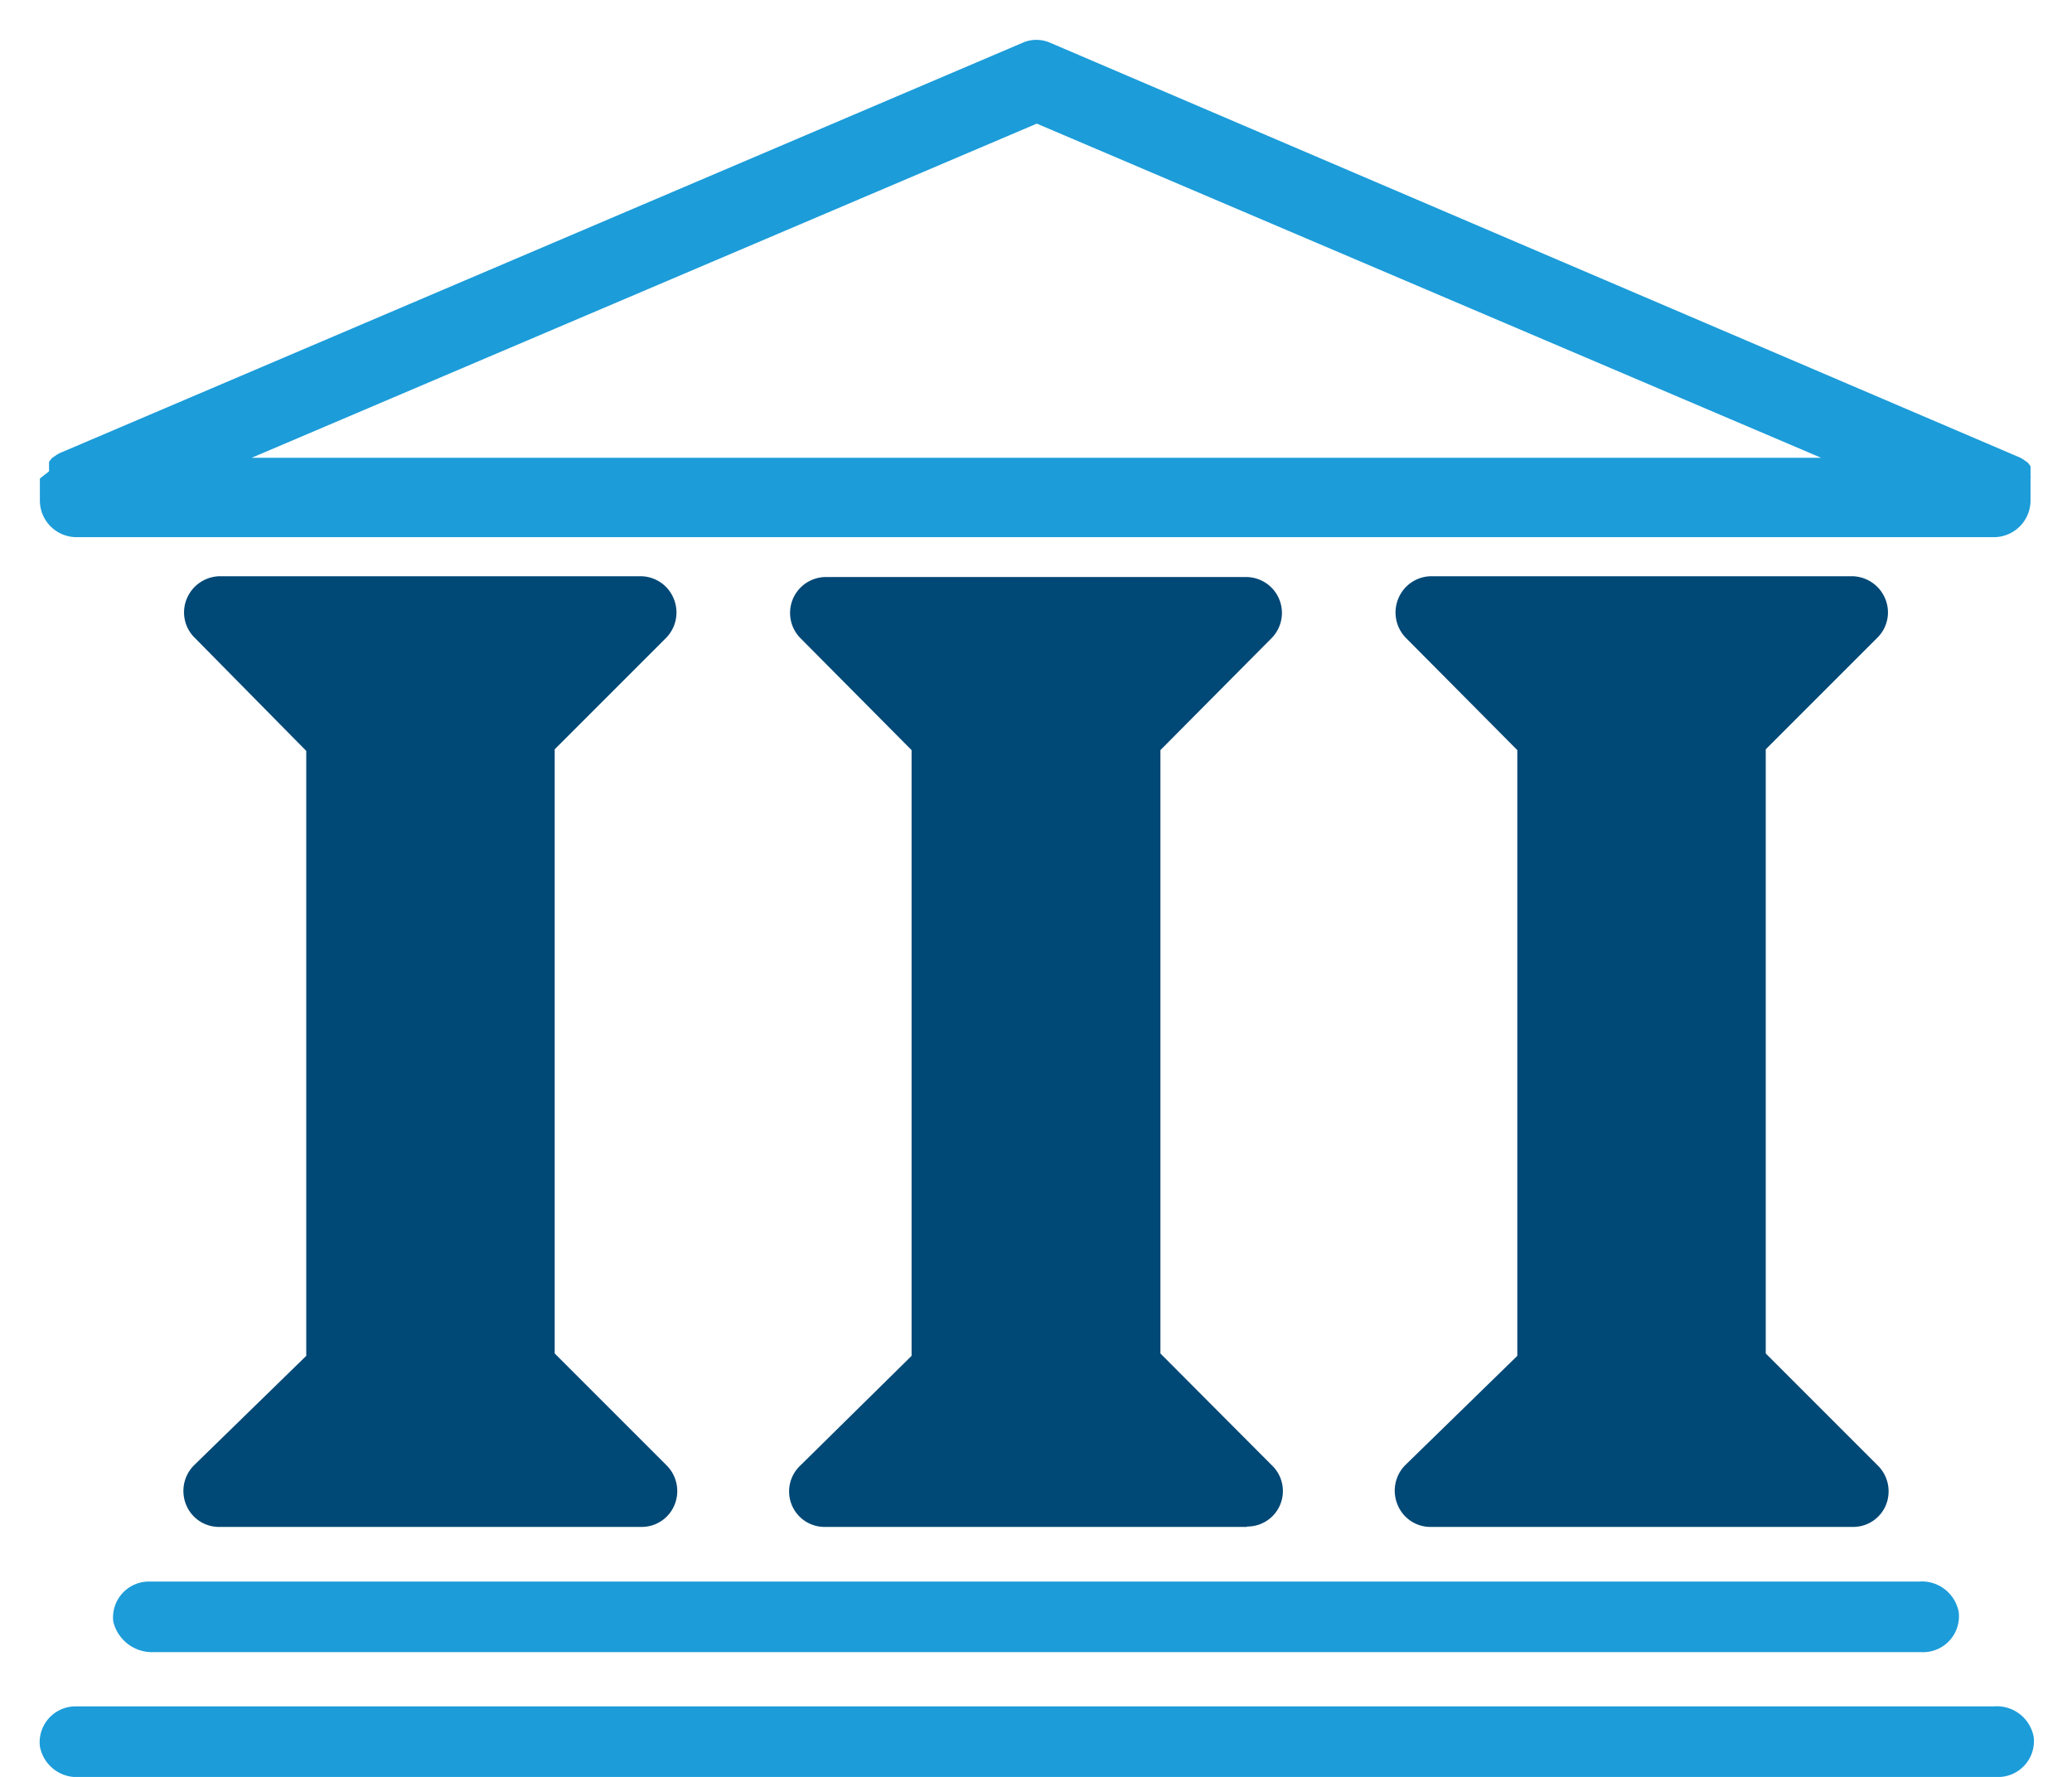 <svg id="Calque_1" data-name="Calque 1" xmlns="http://www.w3.org/2000/svg" viewBox="0 0 51.96 44.56"><defs><style>.cls-1{fill:#1c9cd9;}.cls-2{fill:#004876;}</style></defs><title>polytech</title><path class="cls-1" d="M48.19,41.43H3.84a1,1,0,0,1-1-.77.9.9,0,0,1,.89-1H48.12a.94.94,0,0,1,1,.77A.9.9,0,0,1,48.19,41.43Z"/><path class="cls-1" d="M50.06,44.56H2a.94.94,0,0,1-1-.77.9.9,0,0,1,.89-1H50a.94.94,0,0,1,1,.77A.9.9,0,0,1,50.06,44.56Z"/><path class="cls-2" d="M16.08,38.29H5.5a.89.89,0,0,1-.83-.55.91.91,0,0,1,.2-1L7.68,34h0V18.83s0,0,0,0L4.89,16a.89.89,0,0,1-.2-1,.91.91,0,0,1,.83-.55H16.06a.9.9,0,0,1,.83.55.91.91,0,0,1-.19,1l-2.79,2.79V33.94a0,0,0,0,0,0,0l2.81,2.81a.91.91,0,0,1,.19,1A.89.89,0,0,1,16.08,38.29Z"/><path class="cls-2" d="M31.27,38.29H20.69a.89.89,0,0,1-.63-1.53L22.86,34a0,0,0,0,0,0,0V18.81L20.07,16a.9.9,0,0,1,.64-1.53H31.25A.9.9,0,0,1,31.89,16L29.1,18.81V33.94a0,0,0,0,0,0,0l2.8,2.81a.89.89,0,0,1-.63,1.53Z"/><path class="cls-2" d="M46.46,38.29H35.88a.89.89,0,0,1-.83-.55.91.91,0,0,1,.19-1L38.05,34a0,0,0,0,0,0,0V18.81L35.26,16a.91.91,0,0,1-.19-1,.9.9,0,0,1,.83-.55H46.44a.91.91,0,0,1,.83.55.89.89,0,0,1-.2,1l-2.79,2.79V33.94h0l2.81,2.81a.91.91,0,0,1,.2,1A.89.89,0,0,1,46.46,38.29Z"/><path class="cls-1" d="M26,3.1l19.67,8.38H6.31L26,3.1M26,1a.84.84,0,0,0-.35.07L1.55,11.34h0a.71.71,0,0,0-.15.08l0,0-.1.07,0,0-.07.09,0,0,0,.09,0,.06,0,.09S1,12,1,12s0,.08,0,.12v.43a.92.92,0,0,0,.92.92H50a.92.92,0,0,0,.92-.92v-.43s0-.08,0-.12a.2.2,0,0,0,0-.07l0-.09,0-.06,0-.09,0,0-.07-.09,0,0-.1-.07,0,0a.71.71,0,0,0-.15-.08h0L26.33,1.07A.84.84,0,0,0,26,1Z"/></svg>